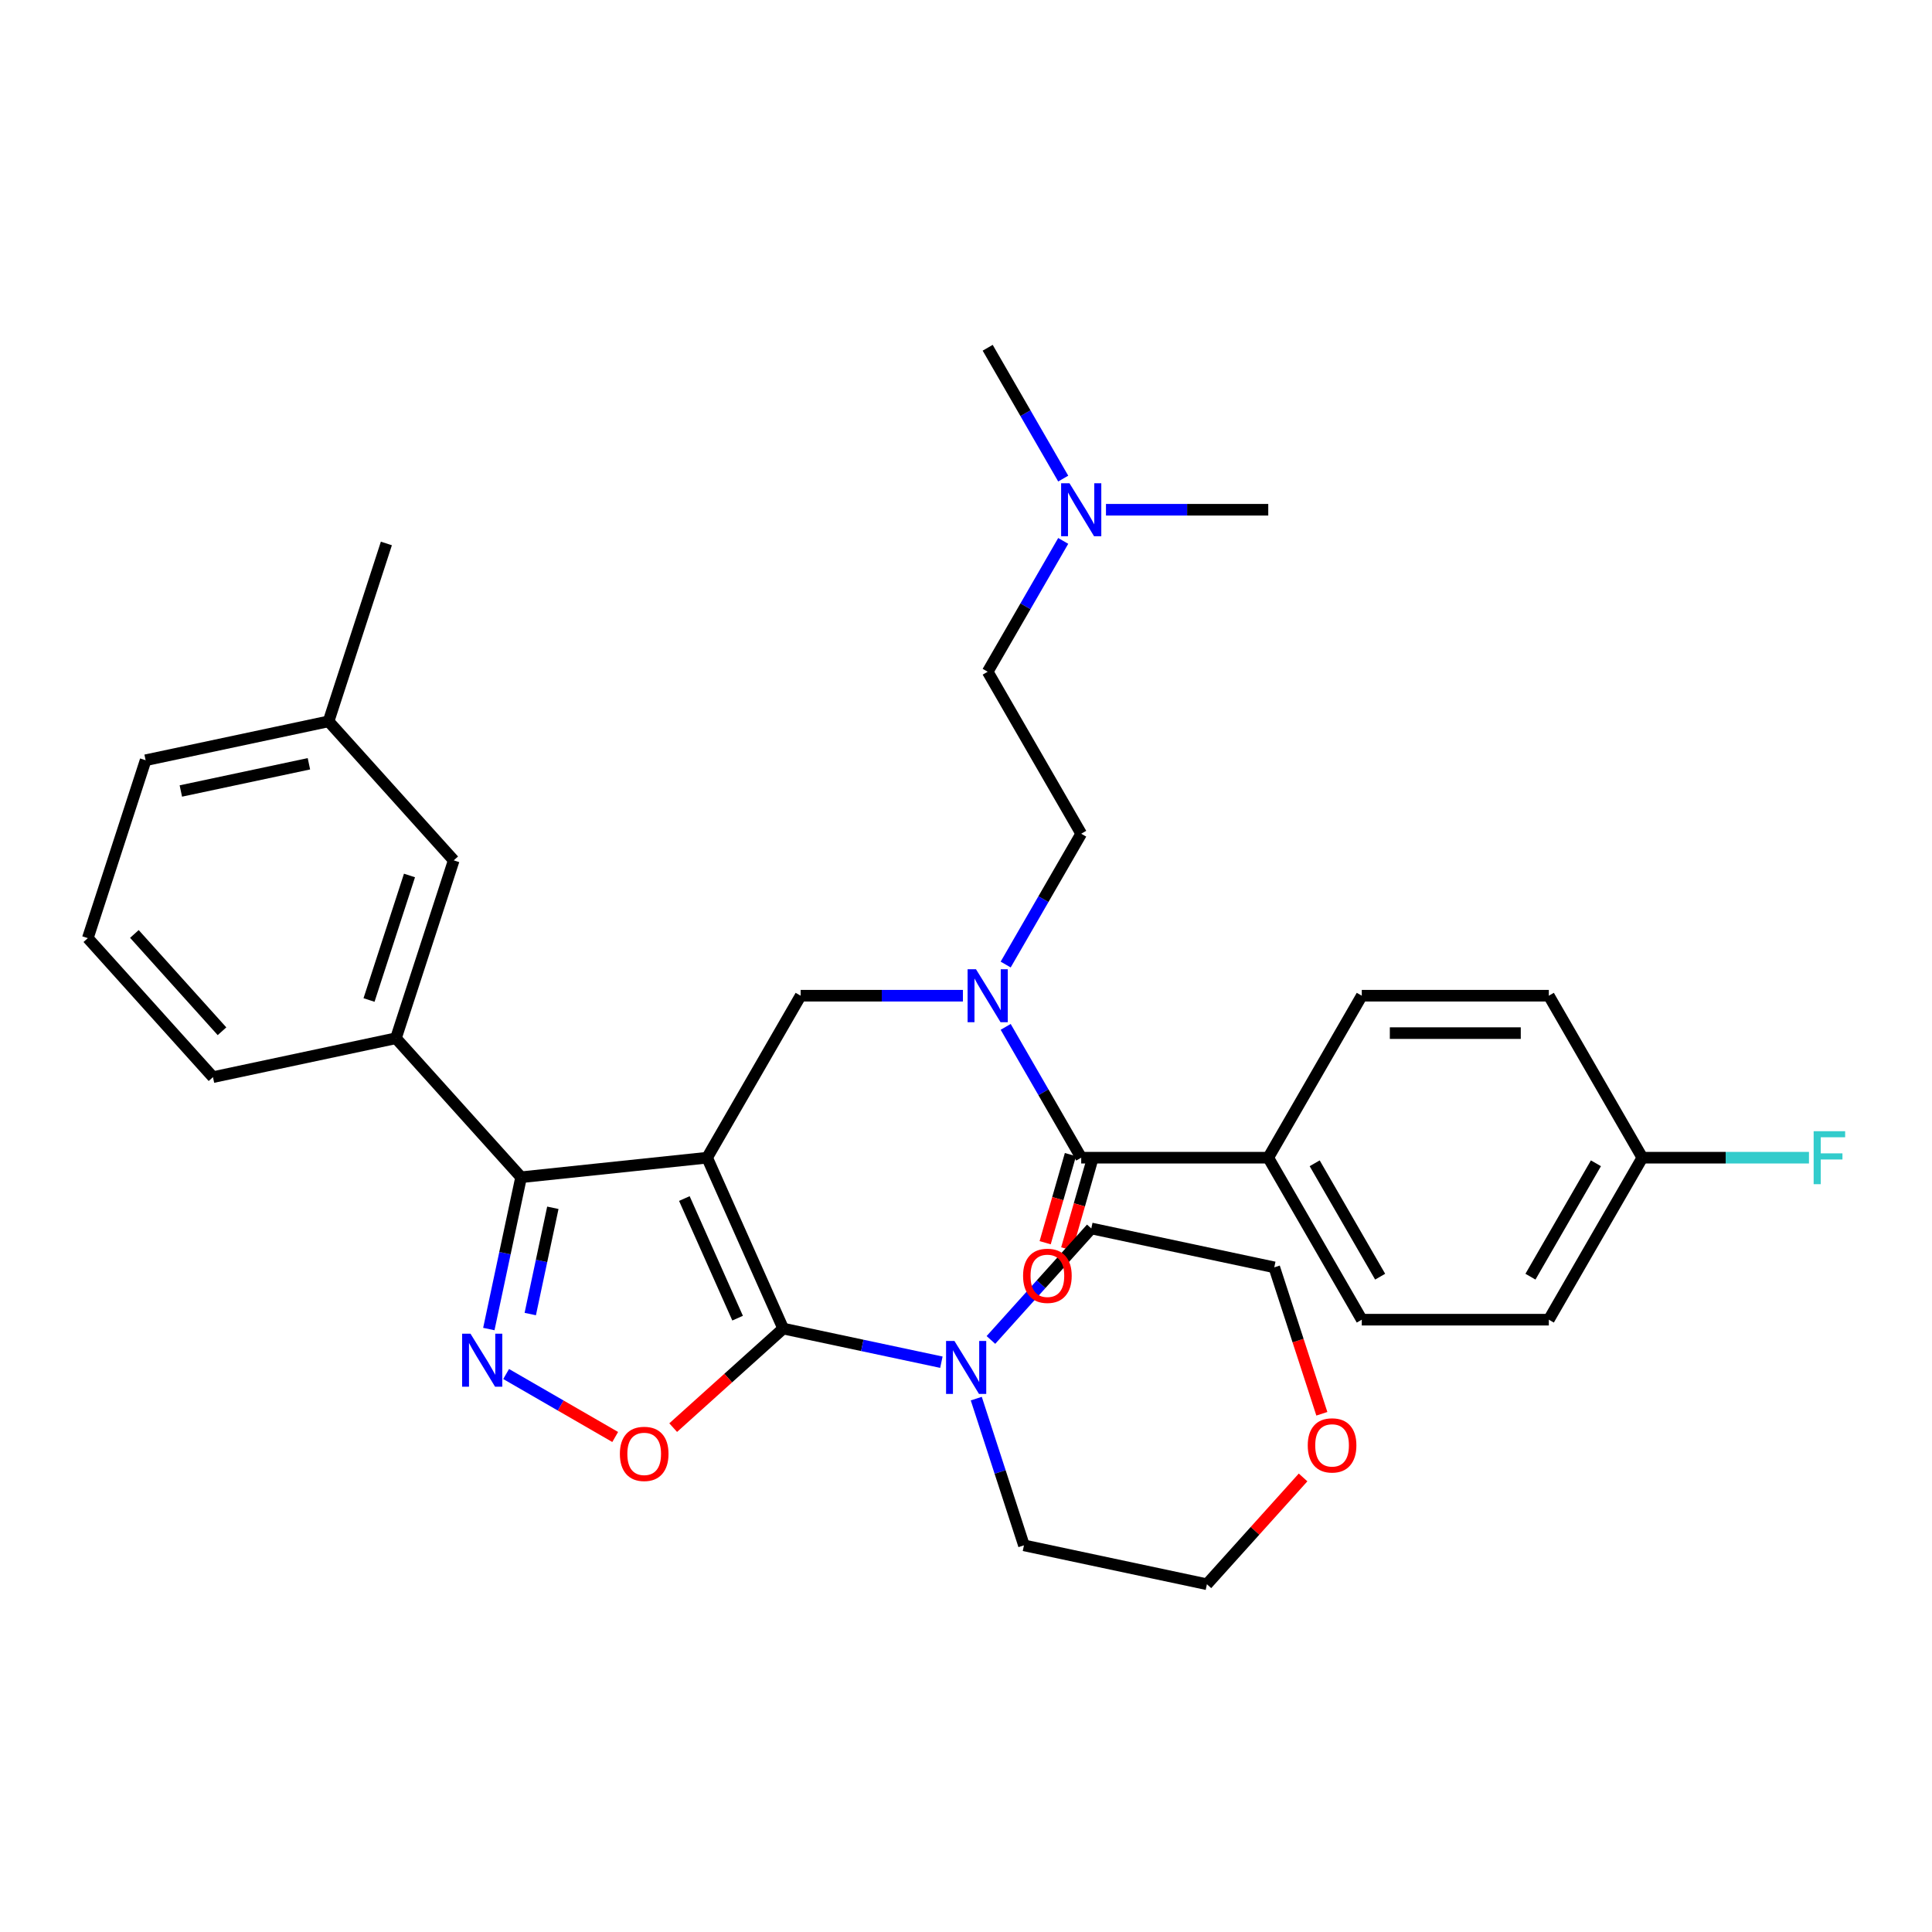<?xml version='1.0' encoding='iso-8859-1'?>
<svg version='1.1' baseProfile='full'
              xmlns='http://www.w3.org/2000/svg'
                      xmlns:rdkit='http://www.rdkit.org/xml'
                      xmlns:xlink='http://www.w3.org/1999/xlink'
                  xml:space='preserve'
width='1000px' height='1000px' viewBox='0 0 1000 1000'>
<!-- END OF HEADER -->
<rect style='opacity:1.0;fill:#FFFFFF;stroke:none' width='1000' height='1000' x='0' y='0'> </rect>
<path class='bond-0' d='M 656.447,599.221 L 704.854,683.065' style='fill:none;fill-rule:evenodd;stroke:#000000;stroke-width:6px;stroke-linecap:butt;stroke-linejoin:miter;stroke-opacity:1' />
<path class='bond-0' d='M 680.477,602.116 L 714.362,660.807' style='fill:none;fill-rule:evenodd;stroke:#000000;stroke-width:6px;stroke-linecap:butt;stroke-linejoin:miter;stroke-opacity:1' />
<path class='bond-1' d='M 656.447,599.221 L 704.854,515.377' style='fill:none;fill-rule:evenodd;stroke:#000000;stroke-width:6px;stroke-linecap:butt;stroke-linejoin:miter;stroke-opacity:1' />
<path class='bond-2' d='M 656.447,599.221 L 559.632,599.221' style='fill:none;fill-rule:evenodd;stroke:#000000;stroke-width:6px;stroke-linecap:butt;stroke-linejoin:miter;stroke-opacity:1' />
<path class='bond-3' d='M 498.406,515.377 L 456.408,515.377' style='fill:none;fill-rule:evenodd;stroke:#0000FF;stroke-width:6px;stroke-linecap:butt;stroke-linejoin:miter;stroke-opacity:1' />
<path class='bond-3' d='M 456.408,515.377 L 414.409,515.377' style='fill:none;fill-rule:evenodd;stroke:#000000;stroke-width:6px;stroke-linecap:butt;stroke-linejoin:miter;stroke-opacity:1' />
<path class='bond-4' d='M 520.537,531.506 L 540.084,565.363' style='fill:none;fill-rule:evenodd;stroke:#0000FF;stroke-width:6px;stroke-linecap:butt;stroke-linejoin:miter;stroke-opacity:1' />
<path class='bond-4' d='M 540.084,565.363 L 559.632,599.221' style='fill:none;fill-rule:evenodd;stroke:#000000;stroke-width:6px;stroke-linecap:butt;stroke-linejoin:miter;stroke-opacity:1' />
<path class='bond-5' d='M 520.537,499.247 L 540.084,465.39' style='fill:none;fill-rule:evenodd;stroke:#0000FF;stroke-width:6px;stroke-linecap:butt;stroke-linejoin:miter;stroke-opacity:1' />
<path class='bond-5' d='M 540.084,465.39 L 559.632,431.532' style='fill:none;fill-rule:evenodd;stroke:#000000;stroke-width:6px;stroke-linecap:butt;stroke-linejoin:miter;stroke-opacity:1' />
<path class='bond-6' d='M 554.048,597.62 L 547.51,620.424' style='fill:none;fill-rule:evenodd;stroke:#000000;stroke-width:6px;stroke-linecap:butt;stroke-linejoin:miter;stroke-opacity:1' />
<path class='bond-6' d='M 547.51,620.424 L 540.972,643.229' style='fill:none;fill-rule:evenodd;stroke:#FF0000;stroke-width:6px;stroke-linecap:butt;stroke-linejoin:miter;stroke-opacity:1' />
<path class='bond-6' d='M 565.216,600.822 L 558.678,623.626' style='fill:none;fill-rule:evenodd;stroke:#000000;stroke-width:6px;stroke-linecap:butt;stroke-linejoin:miter;stroke-opacity:1' />
<path class='bond-6' d='M 558.678,623.626 L 552.14,646.43' style='fill:none;fill-rule:evenodd;stroke:#FF0000;stroke-width:6px;stroke-linecap:butt;stroke-linejoin:miter;stroke-opacity:1' />
<path class='bond-7' d='M 704.854,683.065 L 801.669,683.065' style='fill:none;fill-rule:evenodd;stroke:#000000;stroke-width:6px;stroke-linecap:butt;stroke-linejoin:miter;stroke-opacity:1' />
<path class='bond-8' d='M 704.854,515.377 L 801.669,515.377' style='fill:none;fill-rule:evenodd;stroke:#000000;stroke-width:6px;stroke-linecap:butt;stroke-linejoin:miter;stroke-opacity:1' />
<path class='bond-8' d='M 719.376,534.74 L 787.147,534.74' style='fill:none;fill-rule:evenodd;stroke:#000000;stroke-width:6px;stroke-linecap:butt;stroke-linejoin:miter;stroke-opacity:1' />
<path class='bond-9' d='M 366.002,599.221 L 405.38,687.666' style='fill:none;fill-rule:evenodd;stroke:#000000;stroke-width:6px;stroke-linecap:butt;stroke-linejoin:miter;stroke-opacity:1' />
<path class='bond-9' d='M 354.22,620.363 L 381.784,682.275' style='fill:none;fill-rule:evenodd;stroke:#000000;stroke-width:6px;stroke-linecap:butt;stroke-linejoin:miter;stroke-opacity:1' />
<path class='bond-10' d='M 366.002,599.221 L 269.717,609.341' style='fill:none;fill-rule:evenodd;stroke:#000000;stroke-width:6px;stroke-linecap:butt;stroke-linejoin:miter;stroke-opacity:1' />
<path class='bond-11' d='M 366.002,599.221 L 414.409,515.377' style='fill:none;fill-rule:evenodd;stroke:#000000;stroke-width:6px;stroke-linecap:butt;stroke-linejoin:miter;stroke-opacity:1' />
<path class='bond-12' d='M 405.38,687.666 L 376.91,713.301' style='fill:none;fill-rule:evenodd;stroke:#000000;stroke-width:6px;stroke-linecap:butt;stroke-linejoin:miter;stroke-opacity:1' />
<path class='bond-12' d='M 376.91,713.301 L 348.439,738.936' style='fill:none;fill-rule:evenodd;stroke:#FF0000;stroke-width:6px;stroke-linecap:butt;stroke-linejoin:miter;stroke-opacity:1' />
<path class='bond-13' d='M 405.38,687.666 L 446.321,696.368' style='fill:none;fill-rule:evenodd;stroke:#000000;stroke-width:6px;stroke-linecap:butt;stroke-linejoin:miter;stroke-opacity:1' />
<path class='bond-13' d='M 446.321,696.368 L 487.261,705.07' style='fill:none;fill-rule:evenodd;stroke:#0000FF;stroke-width:6px;stroke-linecap:butt;stroke-linejoin:miter;stroke-opacity:1' />
<path class='bond-14' d='M 318.426,743.784 L 290.2,727.487' style='fill:none;fill-rule:evenodd;stroke:#FF0000;stroke-width:6px;stroke-linecap:butt;stroke-linejoin:miter;stroke-opacity:1' />
<path class='bond-14' d='M 290.2,727.487 L 261.974,711.191' style='fill:none;fill-rule:evenodd;stroke:#0000FF;stroke-width:6px;stroke-linecap:butt;stroke-linejoin:miter;stroke-opacity:1' />
<path class='bond-15' d='M 253.017,687.911 L 261.367,648.626' style='fill:none;fill-rule:evenodd;stroke:#0000FF;stroke-width:6px;stroke-linecap:butt;stroke-linejoin:miter;stroke-opacity:1' />
<path class='bond-15' d='M 261.367,648.626 L 269.717,609.341' style='fill:none;fill-rule:evenodd;stroke:#000000;stroke-width:6px;stroke-linecap:butt;stroke-linejoin:miter;stroke-opacity:1' />
<path class='bond-15' d='M 274.462,680.151 L 280.307,652.651' style='fill:none;fill-rule:evenodd;stroke:#0000FF;stroke-width:6px;stroke-linecap:butt;stroke-linejoin:miter;stroke-opacity:1' />
<path class='bond-15' d='M 280.307,652.651 L 286.152,625.152' style='fill:none;fill-rule:evenodd;stroke:#000000;stroke-width:6px;stroke-linecap:butt;stroke-linejoin:miter;stroke-opacity:1' />
<path class='bond-16' d='M 269.717,609.341 L 204.936,537.393' style='fill:none;fill-rule:evenodd;stroke:#000000;stroke-width:6px;stroke-linecap:butt;stroke-linejoin:miter;stroke-opacity:1' />
<path class='bond-17' d='M 550.32,279.974 L 530.772,313.831' style='fill:none;fill-rule:evenodd;stroke:#0000FF;stroke-width:6px;stroke-linecap:butt;stroke-linejoin:miter;stroke-opacity:1' />
<path class='bond-17' d='M 530.772,313.831 L 511.224,347.688' style='fill:none;fill-rule:evenodd;stroke:#000000;stroke-width:6px;stroke-linecap:butt;stroke-linejoin:miter;stroke-opacity:1' />
<path class='bond-18' d='M 550.32,247.715 L 530.772,213.857' style='fill:none;fill-rule:evenodd;stroke:#0000FF;stroke-width:6px;stroke-linecap:butt;stroke-linejoin:miter;stroke-opacity:1' />
<path class='bond-18' d='M 530.772,213.857 L 511.224,180' style='fill:none;fill-rule:evenodd;stroke:#000000;stroke-width:6px;stroke-linecap:butt;stroke-linejoin:miter;stroke-opacity:1' />
<path class='bond-19' d='M 572.45,263.844 L 614.448,263.844' style='fill:none;fill-rule:evenodd;stroke:#0000FF;stroke-width:6px;stroke-linecap:butt;stroke-linejoin:miter;stroke-opacity:1' />
<path class='bond-19' d='M 614.448,263.844 L 656.447,263.844' style='fill:none;fill-rule:evenodd;stroke:#000000;stroke-width:6px;stroke-linecap:butt;stroke-linejoin:miter;stroke-opacity:1' />
<path class='bond-20' d='M 511.224,347.688 L 559.632,431.532' style='fill:none;fill-rule:evenodd;stroke:#000000;stroke-width:6px;stroke-linecap:butt;stroke-linejoin:miter;stroke-opacity:1' />
<path class='bond-21' d='M 674.472,764.719 L 649.584,792.359' style='fill:none;fill-rule:evenodd;stroke:#FF0000;stroke-width:6px;stroke-linecap:butt;stroke-linejoin:miter;stroke-opacity:1' />
<path class='bond-21' d='M 649.584,792.359 L 624.696,820' style='fill:none;fill-rule:evenodd;stroke:#000000;stroke-width:6px;stroke-linecap:butt;stroke-linejoin:miter;stroke-opacity:1' />
<path class='bond-22' d='M 684.187,731.768 L 671.874,693.872' style='fill:none;fill-rule:evenodd;stroke:#FF0000;stroke-width:6px;stroke-linecap:butt;stroke-linejoin:miter;stroke-opacity:1' />
<path class='bond-22' d='M 671.874,693.872 L 659.561,655.976' style='fill:none;fill-rule:evenodd;stroke:#000000;stroke-width:6px;stroke-linecap:butt;stroke-linejoin:miter;stroke-opacity:1' />
<path class='bond-23' d='M 512.898,693.558 L 538.879,664.703' style='fill:none;fill-rule:evenodd;stroke:#0000FF;stroke-width:6px;stroke-linecap:butt;stroke-linejoin:miter;stroke-opacity:1' />
<path class='bond-23' d='M 538.879,664.703 L 564.861,635.847' style='fill:none;fill-rule:evenodd;stroke:#000000;stroke-width:6px;stroke-linecap:butt;stroke-linejoin:miter;stroke-opacity:1' />
<path class='bond-24' d='M 505.32,723.924 L 517.659,761.898' style='fill:none;fill-rule:evenodd;stroke:#0000FF;stroke-width:6px;stroke-linecap:butt;stroke-linejoin:miter;stroke-opacity:1' />
<path class='bond-24' d='M 517.659,761.898 L 529.997,799.871' style='fill:none;fill-rule:evenodd;stroke:#000000;stroke-width:6px;stroke-linecap:butt;stroke-linejoin:miter;stroke-opacity:1' />
<path class='bond-25' d='M 564.861,635.847 L 659.561,655.976' style='fill:none;fill-rule:evenodd;stroke:#000000;stroke-width:6px;stroke-linecap:butt;stroke-linejoin:miter;stroke-opacity:1' />
<path class='bond-26' d='M 204.936,537.393 L 234.853,445.317' style='fill:none;fill-rule:evenodd;stroke:#000000;stroke-width:6px;stroke-linecap:butt;stroke-linejoin:miter;stroke-opacity:1' />
<path class='bond-26' d='M 191.008,517.598 L 211.95,453.145' style='fill:none;fill-rule:evenodd;stroke:#000000;stroke-width:6px;stroke-linecap:butt;stroke-linejoin:miter;stroke-opacity:1' />
<path class='bond-27' d='M 204.936,537.393 L 110.236,557.522' style='fill:none;fill-rule:evenodd;stroke:#000000;stroke-width:6px;stroke-linecap:butt;stroke-linejoin:miter;stroke-opacity:1' />
<path class='bond-28' d='M 234.853,445.317 L 170.071,373.369' style='fill:none;fill-rule:evenodd;stroke:#000000;stroke-width:6px;stroke-linecap:butt;stroke-linejoin:miter;stroke-opacity:1' />
<path class='bond-29' d='M 170.071,373.369 L 199.989,281.293' style='fill:none;fill-rule:evenodd;stroke:#000000;stroke-width:6px;stroke-linecap:butt;stroke-linejoin:miter;stroke-opacity:1' />
<path class='bond-30' d='M 170.071,373.369 L 75.372,393.498' style='fill:none;fill-rule:evenodd;stroke:#000000;stroke-width:6px;stroke-linecap:butt;stroke-linejoin:miter;stroke-opacity:1' />
<path class='bond-30' d='M 159.892,395.329 L 93.603,409.419' style='fill:none;fill-rule:evenodd;stroke:#000000;stroke-width:6px;stroke-linecap:butt;stroke-linejoin:miter;stroke-opacity:1' />
<path class='bond-31' d='M 110.236,557.522 L 45.455,485.575' style='fill:none;fill-rule:evenodd;stroke:#000000;stroke-width:6px;stroke-linecap:butt;stroke-linejoin:miter;stroke-opacity:1' />
<path class='bond-31' d='M 114.909,533.774 L 69.561,483.41' style='fill:none;fill-rule:evenodd;stroke:#000000;stroke-width:6px;stroke-linecap:butt;stroke-linejoin:miter;stroke-opacity:1' />
<path class='bond-32' d='M 45.455,485.575 L 75.372,393.498' style='fill:none;fill-rule:evenodd;stroke:#000000;stroke-width:6px;stroke-linecap:butt;stroke-linejoin:miter;stroke-opacity:1' />
<path class='bond-33' d='M 529.997,799.871 L 624.696,820' style='fill:none;fill-rule:evenodd;stroke:#000000;stroke-width:6px;stroke-linecap:butt;stroke-linejoin:miter;stroke-opacity:1' />
<path class='bond-34' d='M 850.077,599.221 L 801.669,515.377' style='fill:none;fill-rule:evenodd;stroke:#000000;stroke-width:6px;stroke-linecap:butt;stroke-linejoin:miter;stroke-opacity:1' />
<path class='bond-35' d='M 850.077,599.221 L 893.198,599.221' style='fill:none;fill-rule:evenodd;stroke:#000000;stroke-width:6px;stroke-linecap:butt;stroke-linejoin:miter;stroke-opacity:1' />
<path class='bond-35' d='M 893.198,599.221 L 936.319,599.221' style='fill:none;fill-rule:evenodd;stroke:#33CCCC;stroke-width:6px;stroke-linecap:butt;stroke-linejoin:miter;stroke-opacity:1' />
<path class='bond-36' d='M 850.077,599.221 L 801.669,683.065' style='fill:none;fill-rule:evenodd;stroke:#000000;stroke-width:6px;stroke-linecap:butt;stroke-linejoin:miter;stroke-opacity:1' />
<path class='bond-36' d='M 826.047,602.116 L 792.161,660.807' style='fill:none;fill-rule:evenodd;stroke:#000000;stroke-width:6px;stroke-linecap:butt;stroke-linejoin:miter;stroke-opacity:1' />
<path  class='atom-1' d='M 505.164 501.668
L 514.148 516.19
Q 515.039 517.623, 516.472 520.217
Q 517.905 522.812, 517.982 522.967
L 517.982 501.668
L 521.622 501.668
L 521.622 529.086
L 517.866 529.086
L 508.223 513.208
Q 507.1 511.349, 505.9 509.219
Q 504.738 507.089, 504.389 506.431
L 504.389 529.086
L 500.826 529.086
L 500.826 501.668
L 505.164 501.668
' fill='#0000FF'/>
<path  class='atom-3' d='M 529.541 660.359
Q 529.541 653.775, 532.794 650.096
Q 536.047 646.417, 542.127 646.417
Q 548.207 646.417, 551.46 650.096
Q 554.712 653.775, 554.712 660.359
Q 554.712 667.02, 551.421 670.815
Q 548.129 674.571, 542.127 674.571
Q 536.085 674.571, 532.794 670.815
Q 529.541 667.058, 529.541 660.359
M 542.127 671.473
Q 546.309 671.473, 548.555 668.685
Q 550.84 665.858, 550.84 660.359
Q 550.84 654.976, 548.555 652.265
Q 546.309 649.516, 542.127 649.516
Q 537.944 649.516, 535.659 652.226
Q 533.413 654.937, 533.413 660.359
Q 533.413 665.897, 535.659 668.685
Q 537.944 671.473, 542.127 671.473
' fill='#FF0000'/>
<path  class='atom-8' d='M 320.847 752.525
Q 320.847 745.942, 324.1 742.263
Q 327.353 738.584, 333.433 738.584
Q 339.513 738.584, 342.766 742.263
Q 346.019 745.942, 346.019 752.525
Q 346.019 759.186, 342.727 762.981
Q 339.435 766.737, 333.433 766.737
Q 327.391 766.737, 324.1 762.981
Q 320.847 759.225, 320.847 752.525
M 333.433 763.639
Q 337.615 763.639, 339.861 760.851
Q 342.146 758.024, 342.146 752.525
Q 342.146 747.142, 339.861 744.431
Q 337.615 741.682, 333.433 741.682
Q 329.25 741.682, 326.965 744.392
Q 324.719 747.103, 324.719 752.525
Q 324.719 758.063, 326.965 760.851
Q 329.25 763.639, 333.433 763.639
' fill='#FF0000'/>
<path  class='atom-9' d='M 243.528 690.331
L 252.512 704.853
Q 253.403 706.286, 254.836 708.881
Q 256.269 711.475, 256.346 711.63
L 256.346 690.331
L 259.986 690.331
L 259.986 717.749
L 256.23 717.749
L 246.587 701.871
Q 245.464 700.013, 244.264 697.883
Q 243.102 695.753, 242.753 695.094
L 242.753 717.749
L 239.191 717.749
L 239.191 690.331
L 243.528 690.331
' fill='#0000FF'/>
<path  class='atom-11' d='M 553.571 250.135
L 562.556 264.657
Q 563.446 266.09, 564.879 268.685
Q 566.312 271.28, 566.389 271.434
L 566.389 250.135
L 570.03 250.135
L 570.03 277.553
L 566.273 277.553
L 556.631 261.676
Q 555.507 259.817, 554.307 257.687
Q 553.145 255.557, 552.797 254.898
L 552.797 277.553
L 549.234 277.553
L 549.234 250.135
L 553.571 250.135
' fill='#0000FF'/>
<path  class='atom-15' d='M 676.892 748.13
Q 676.892 741.547, 680.145 737.868
Q 683.398 734.189, 689.478 734.189
Q 695.558 734.189, 698.811 737.868
Q 702.064 741.547, 702.064 748.13
Q 702.064 754.791, 698.772 758.586
Q 695.481 762.342, 689.478 762.342
Q 683.437 762.342, 680.145 758.586
Q 676.892 754.83, 676.892 748.13
M 689.478 759.244
Q 693.66 759.244, 695.906 756.456
Q 698.191 753.629, 698.191 748.13
Q 698.191 742.747, 695.906 740.036
Q 693.66 737.287, 689.478 737.287
Q 685.296 737.287, 683.011 739.998
Q 680.765 742.708, 680.765 748.13
Q 680.765 753.668, 683.011 756.456
Q 685.296 759.244, 689.478 759.244
' fill='#FF0000'/>
<path  class='atom-16' d='M 494.019 694.086
L 503.003 708.608
Q 503.894 710.041, 505.327 712.635
Q 506.76 715.23, 506.837 715.385
L 506.837 694.086
L 510.477 694.086
L 510.477 721.504
L 506.721 721.504
L 497.078 705.626
Q 495.955 703.767, 494.755 701.637
Q 493.593 699.507, 493.244 698.849
L 493.244 721.504
L 489.682 721.504
L 489.682 694.086
L 494.019 694.086
' fill='#0000FF'/>
<path  class='atom-33' d='M 938.74 585.512
L 955.043 585.512
L 955.043 588.649
L 942.419 588.649
L 942.419 596.975
L 953.649 596.975
L 953.649 600.15
L 942.419 600.15
L 942.419 612.93
L 938.74 612.93
L 938.74 585.512
' fill='#33CCCC'/>
</svg>
